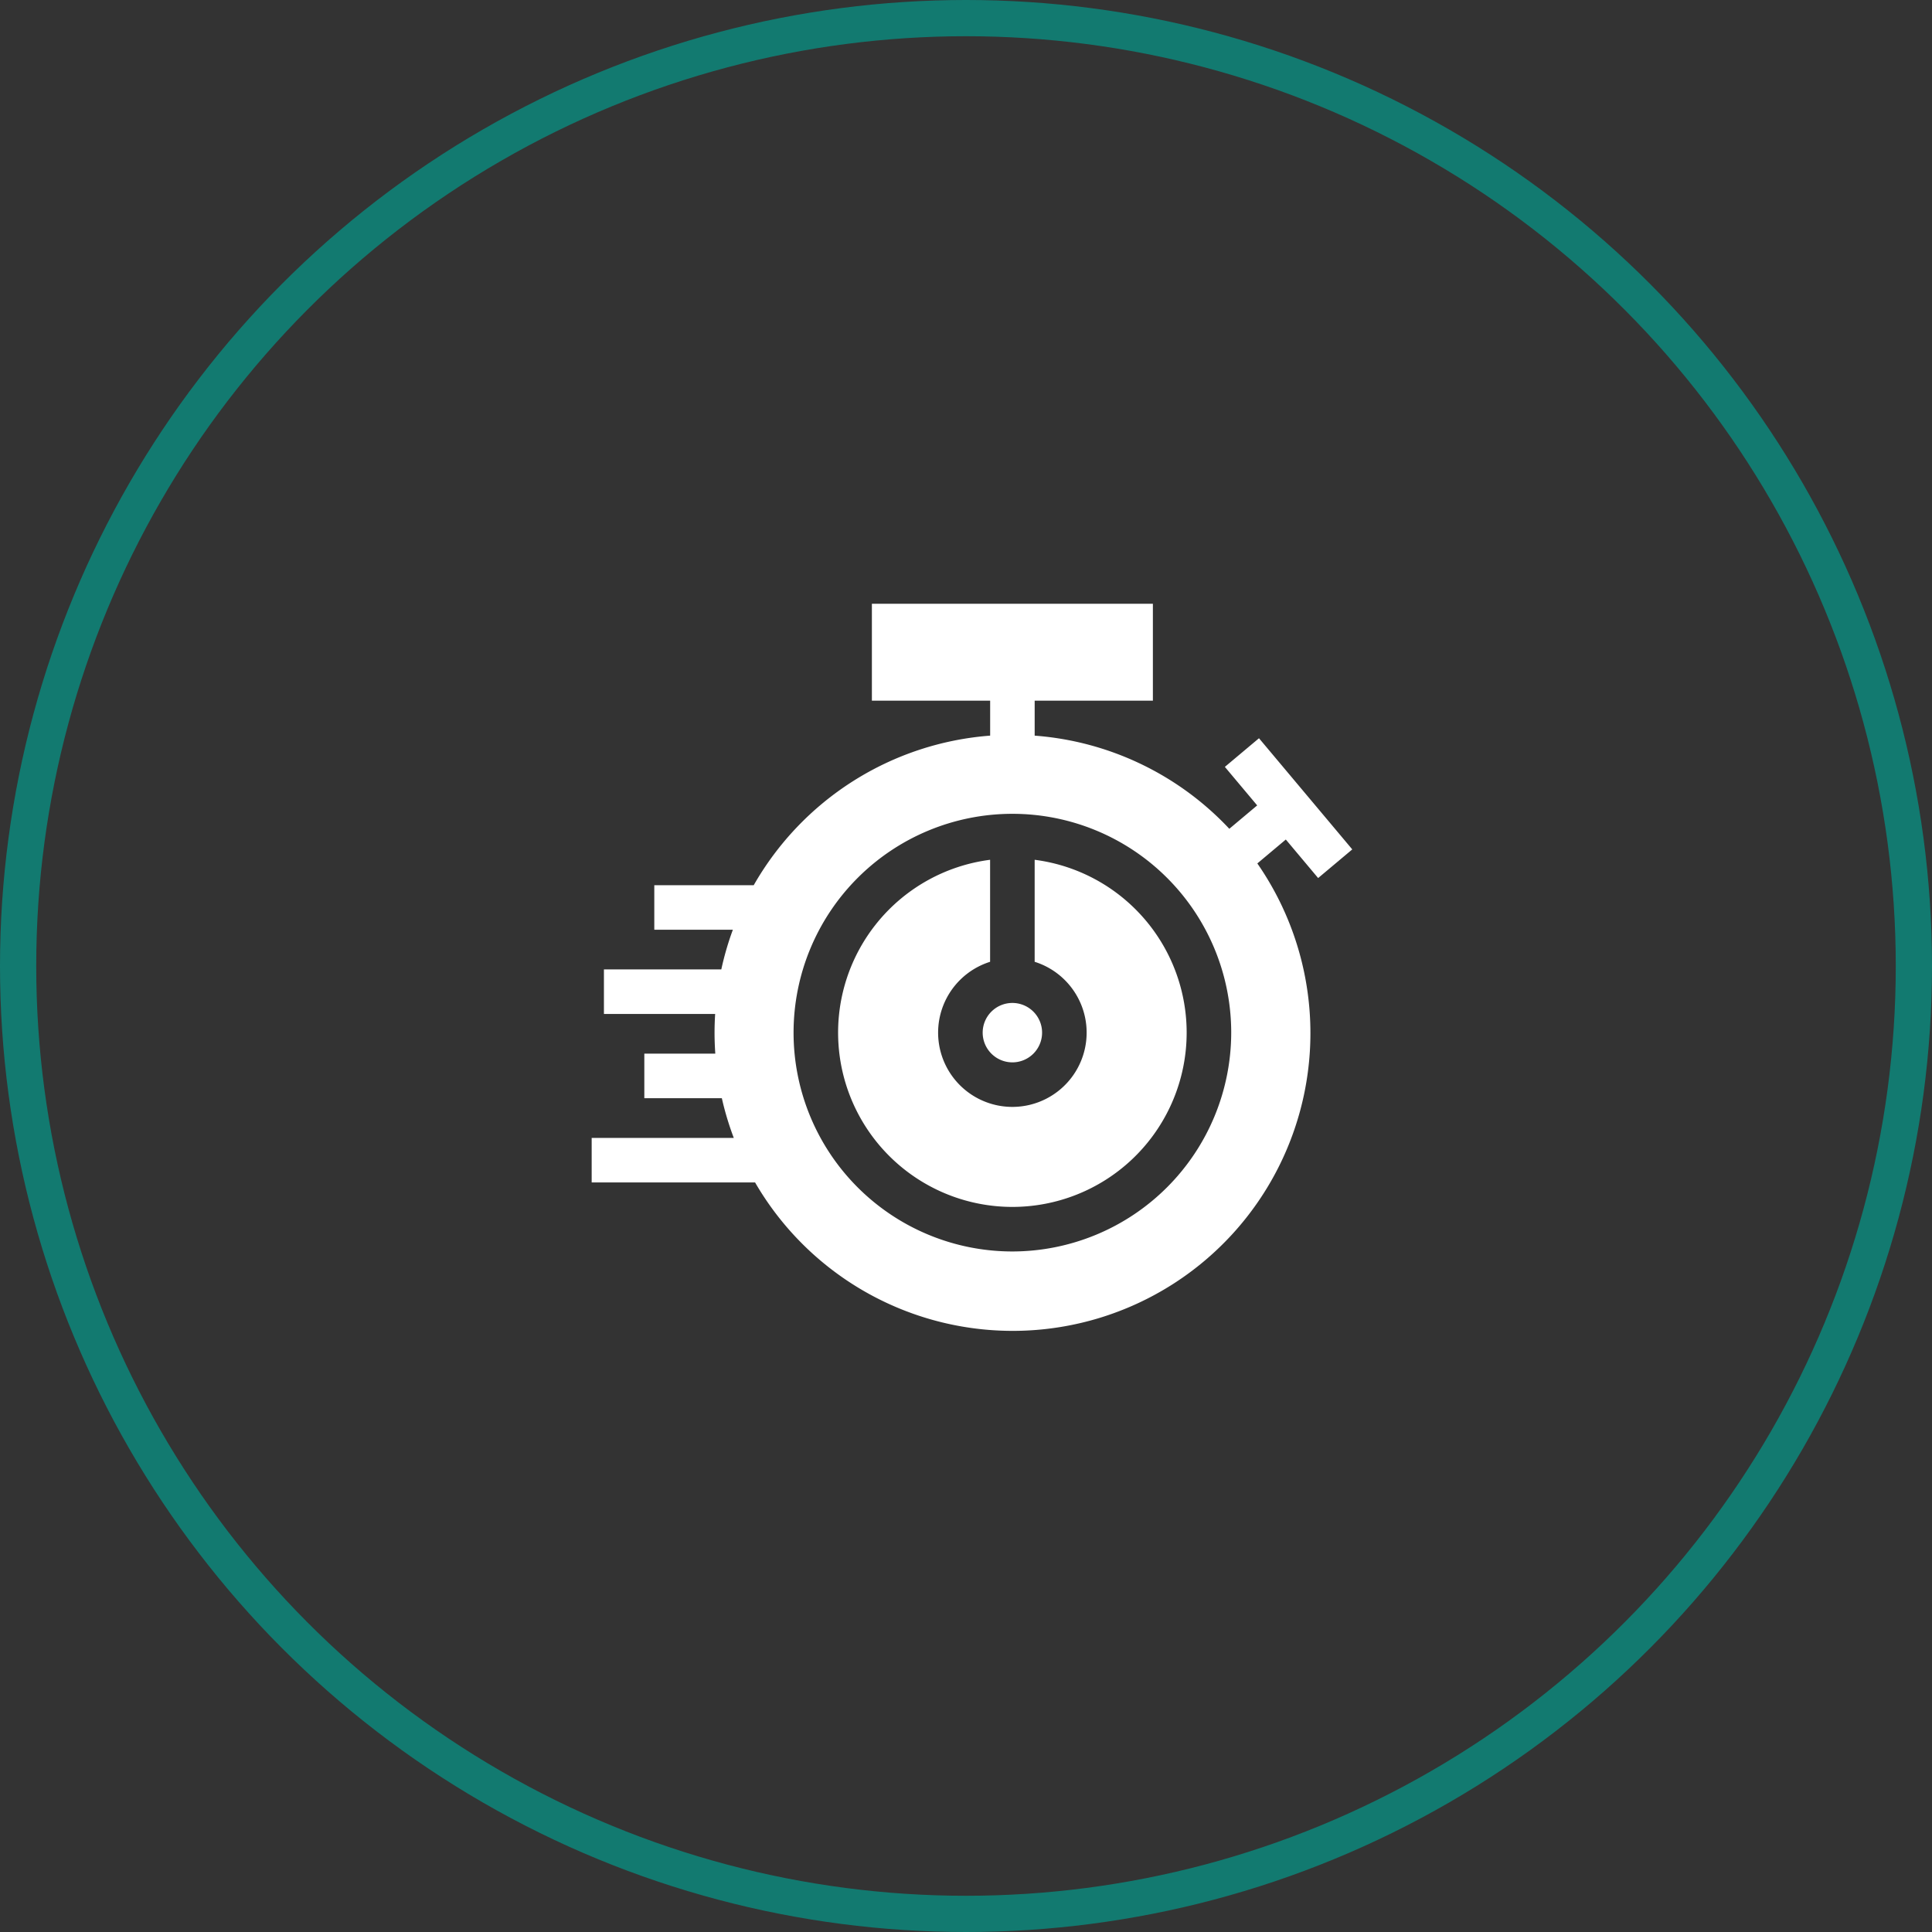 <?xml version="1.0" encoding="UTF-8"?>
<svg xmlns="http://www.w3.org/2000/svg" width="160" height="160" viewBox="0 0 160 160">
  <rect x="0" y="0" width="160" height="160" fill="#333333" stroke="none"/>
  <g id="Raggruppa_138" data-name="Raggruppa 138" transform="translate(-1431 -1591)">
    <g id="Raggruppa_96" data-name="Raggruppa 96">
      <g id="Ellisse_6" data-name="Ellisse 6" transform="translate(1431 1591)" fill="none" stroke="#127a70" stroke-width="3">
        <circle cx="80" cy="80" r="80" stroke="none"></circle>
        <circle cx="80" cy="80" r="78.5" fill="none"></circle>
      </g>
      <g id="stopwatch_2794375" transform="translate(1480 1629.595)">
        <path id="Tracciato_153" data-name="Tracciato 153" d="M265.744,285.12a2.46,2.46,0,1,0-2.46-2.46A2.463,2.463,0,0,0,265.744,285.12Z" transform="translate(-230.903 -235.735)" fill="#fff"></path>
        <path id="Tracciato_154" data-name="Tracciato 154" d="M182.215,183.808v8.448a6.15,6.15,0,1,1-3.69,0v-8.448a14.433,14.433,0,1,0,3.69,0Z" transform="translate(-145.529 -151.199)" fill="#fff"></path>
        <path id="Tracciato_155" data-name="Tracciato 155" d="M60.163,34.121l2.826-2.372-7.725-9.206-2.826,2.372,2.677,3.19-2.308,1.937a24.61,24.61,0,0,0-16.12-7.714V19.433h9.79V11.405H23.206v8.028H33v2.894a24.7,24.7,0,0,0-19.58,12.387H5.186V38.4h6.507a24.445,24.445,0,0,0-.957,3.287H1.015v3.69h9.211c-.032.511-.05,1.025-.05,1.543,0,.586.022,1.168.062,1.744H4.36v3.69h6.42a24.463,24.463,0,0,0,.989,3.287H0v3.69H13.533A24.658,24.658,0,1,0,55.127,32.911l2.359-1.98ZM34.841,65.046A18.122,18.122,0,1,1,52.964,46.924,18.143,18.143,0,0,1,34.841,65.046Z" fill="#fff"></path>
      </g>
    </g>
  </g>
</svg>
